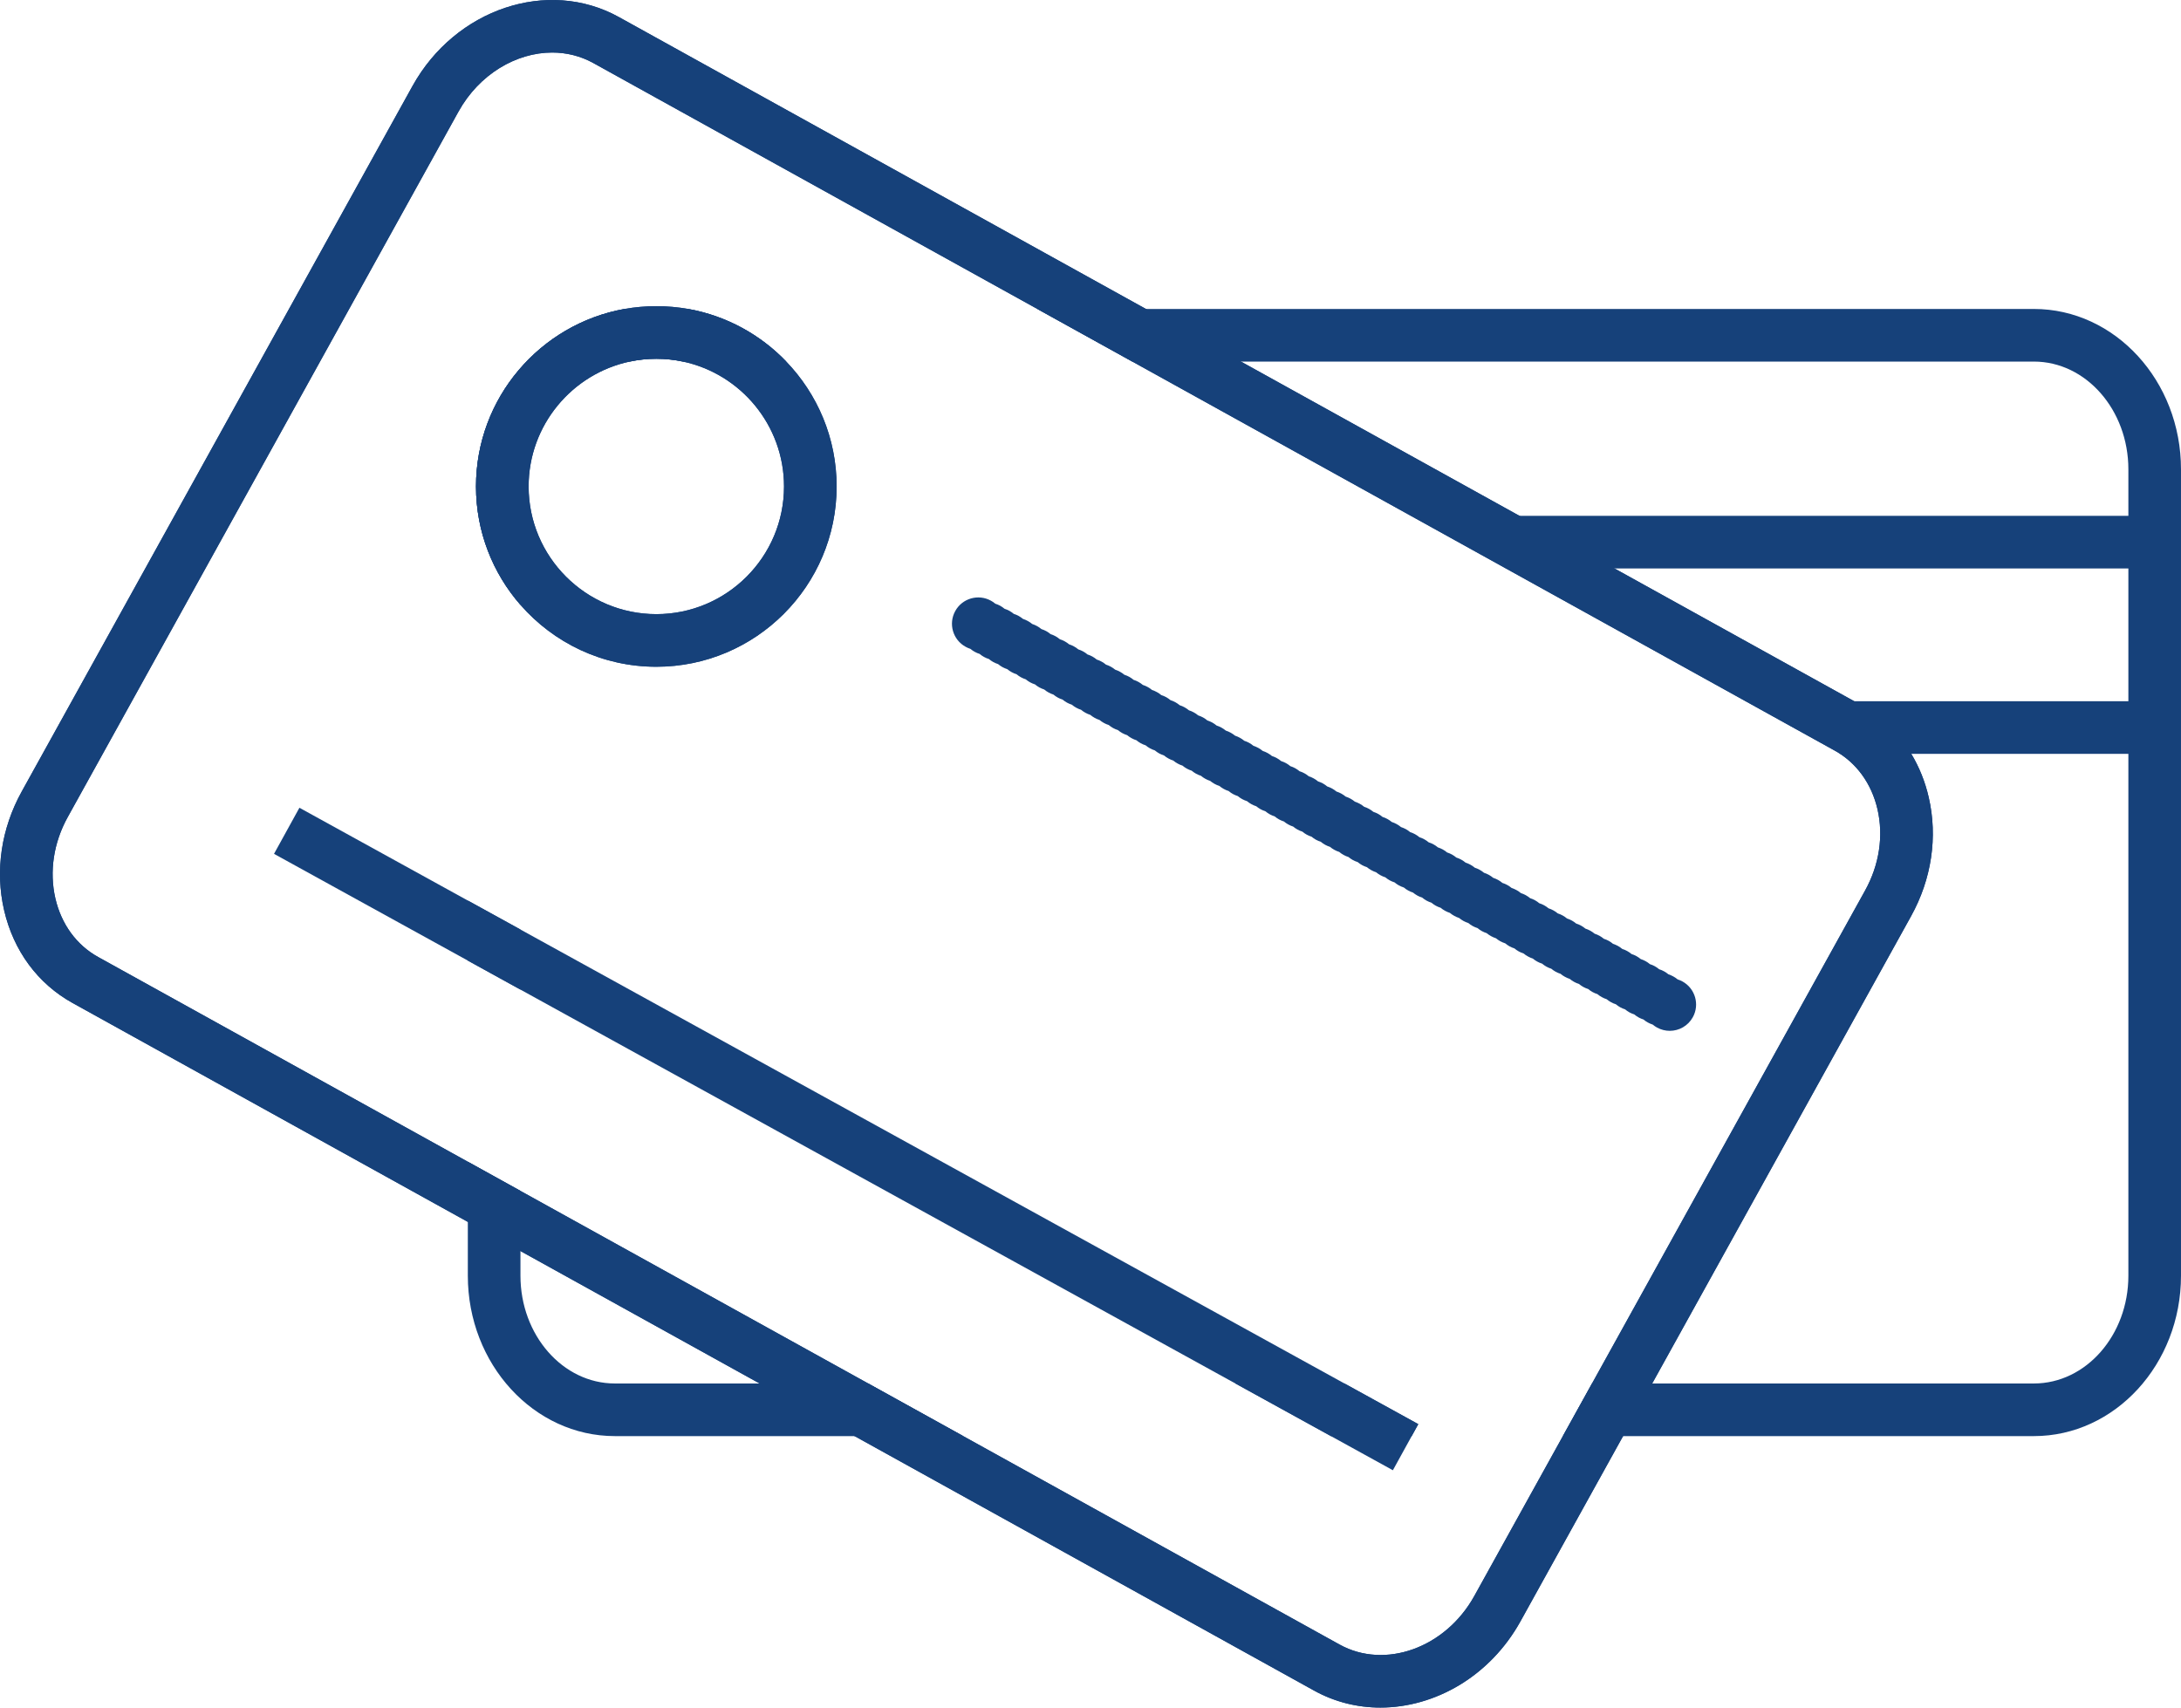 <?xml version="1.0" encoding="UTF-8"?>
<svg id="Permanent_Residency__x28_Green_Cards_x29_" xmlns="http://www.w3.org/2000/svg" version="1.1" viewBox="0 0 621.63 486.738">
  <!-- Generator: Adobe Illustrator 29.3.1, SVG Export Plug-In . SVG Version: 2.1.0 Build 151)  -->
  <path d="M196.16,88.068h-18.18c-24.02,4.31-42.31,25.36-42.31,50.6,0,12.91,4.79,24.72,12.67,33.75v-38.63c0-16.94,12.07-30.72,26.91-30.72h4.22c2.45-.52,4.99-.8,7.6-.8s5.15.28,7.6.8h29.43c-7.35-7.66-17.06-13.05-27.94-15h0ZM133.34,256.697v17.12l15,8.27v-17.13l-15-8.26ZM383.2,394.358h-31.09l27.23,15h23.02l1.88-3.41-21.04-11.59ZM579.7,88.068h-284.04l27.08,15h256.96c14.85,0,26.93,13.78,26.93,30.72v229.85c0,16.94-12.08,30.72-26.93,30.72h-125.94l-8.31,15h134.25c23.12,0,41.93-20.51,41.93-45.72v-229.85c0-25.21-18.81-45.72-41.93-45.72h0ZM247.46,394.358h-72.21c-14.84,0-26.91-13.78-26.91-30.72v-24.18l-15-8.31v32.49c0,25.21,18.8,45.72,41.91,45.72h99.29l-27.08-15h0Z" fill="#16417a"/>
  <path d="M549.73,227.288c-1.03-4.49-2.72-8.66-4.97-12.4-3.55-5.89-8.51-10.71-14.58-14.07l-1.68-.93-68.33-37.85-27.09-15-79.38-43.97-27.08-15L176.39,4.858c-20.22-11.2-46.61-2.37-58.83,19.68L6.2,225.608c-5.85,10.55-7.64,22.57-5.03,33.84,2.67,11.57,9.61,20.97,19.53,26.46l112.64,62.39,15,8.31,68.16,37.75,27.08,15,130.93,72.52c5.95,3.3,12.43,4.86,18.93,4.86,7.8,0,15.61-2.25,22.56-6.43,6.95-4.2,13.02-10.33,17.34-18.11l29.27-52.84,8.3-15,73.79-133.22c5.85-10.56,7.64-22.58,5.03-33.85h0ZM531.58,253.858l-77.82,140.5-8.31,15-25.24,45.57c-8.21,14.82-25.45,21.02-38.43,13.83l-107.24-59.4-27.08-15-99.12-54.9-15-8.31-105.37-58.36c-6.16-3.41-10.48-9.34-12.19-16.71-1.76-7.66-.51-15.9,3.54-23.2L130.68,31.807c5.89-10.63,16.43-16.83,26.71-16.83,4.05,0,8.06.97,11.73,3l126.54,70.09,27.08,15,200.18,110.88c6.16,3.41,10.49,9.35,12.2,16.71,1.77,7.66.51,15.9-3.54,23.2h0Z" fill="#16417a"/>
  <path d="M549.73,227.288c-1.03-4.49-2.72-8.66-4.97-12.4-3.55-5.89-8.51-10.71-14.58-14.07l-1.68-.93-68.33-37.85-27.09-15-79.38-43.97-27.08-15L176.39,4.858c-20.22-11.2-46.61-2.37-58.83,19.68L6.2,225.608c-5.85,10.55-7.64,22.57-5.03,33.84,2.67,11.57,9.61,20.97,19.53,26.46l112.64,62.39,15,8.31,68.16,37.75,27.08,15,130.93,72.52c5.95,3.3,12.43,4.86,18.93,4.86,7.8,0,15.61-2.25,22.56-6.43,6.95-4.2,13.02-10.33,17.34-18.11l29.27-52.84,8.3-15,73.79-133.22c5.85-10.56,7.64-22.58,5.03-33.85h0ZM531.58,253.858l-77.82,140.5-8.31,15-25.24,45.57c-8.21,14.82-25.45,21.02-38.43,13.83l-107.24-59.4-27.08-15-99.12-54.9-15-8.31-105.37-58.36c-6.16-3.41-10.48-9.34-12.19-16.71-1.76-7.66-.51-15.9,3.54-23.2L130.68,31.807c5.89-10.63,16.43-16.83,26.71-16.83,4.05,0,8.06.97,11.73,3l126.54,70.09,27.08,15,200.18,110.88c6.16,3.41,10.49,9.35,12.2,16.71,1.77,7.66.51,15.9-3.54,23.2h0Z" fill="#16417a"/>
  <polygon points="404.24 405.947 402.36 409.358 397 419.088 379.34 409.358 352.11 394.358 148.34 282.088 133.34 273.817 78.1 243.388 85.34 230.248 133.34 256.697 148.34 264.957 383.2 394.358 404.24 405.947" fill="#16417a"/>
  <path d="M472.3,292.908c-.449-.25-.859-.53-1.239-.851h0c-.471-.149-.94-.35-1.391-.6h0c-.45-.24-.859-.53-1.24-.85h0c-.47-.15-.93-.341-1.38-.591h0c-.449-.25-.87-.54-1.239-.859h0c-.48-.15-.94-.34-1.391-.59h0c-.45-.25-.859-.54-1.24-.86h0c-.47-.14-.939-.34-1.39-.59h0c-.45-.25-.86-.54-1.24-.86h0c-.47-.14-.939-.34-1.38-.59h0c-.45-.25-.87-.53-1.24-.85h0c-.479-.15-.939-.351-1.39-.601h0c-.45-.24-.87-.53-1.24-.85h0c-.479-.15-.939-.34-1.39-.59h0c-.45-.25-.87-.54-1.24-.86h0c-.47-.15-.939-.34-1.39-.59h0c-.45-.25-.86-.54-1.24-.86h0c-.47-.14-.939-.34-1.39-.59h0c-.45-.25-.86-.53-1.24-.85h0c-.47-.15-.93-.351-1.38-.601h0c-.45-.24-.87-.529-1.24-.85h0c-.479-.15-.939-.34-1.39-.59h0c-.45-.25-.87-.54-1.25-.86h0c-.471-.15-.931-.34-1.38-.59h0c-.45-.25-.86-.54-1.24-.86h0c-.47-.14-.94-.34-1.391-.59h0c-.449-.25-.859-.53-1.239-.85h0c-.471-.15-.931-.351-1.38-.601h0c-.46-.239-.87-.529-1.25-.85h0c-.471-.15-.931-.351-1.381-.59h0c-.449-.25-.859-.54-1.239-.86h0c-.471-.15-.94-.34-1.391-.59h0c-.449-.25-.859-.54-1.239-.86h0c-.471-.149-.94-.34-1.391-.59h0c-.45-.25-.859-.53-1.24-.85h0c-.47-.15-.93-.351-1.38-.601h0c-.449-.239-.87-.529-1.25-.85h0c-.47-.15-.93-.35-1.38-.59h0c-.45-.25-.87-.54-1.24-.86h0c-.47-.149-.939-.34-1.39-.59h0c-.45-.25-.87-.54-1.24-.86h0c-.47-.149-.939-.34-1.39-.59h0c-.45-.25-.86-.54-1.24-.85h0c-.47-.15-.93-.351-1.38-.601h0c-.45-.25-.87-.529-1.25-.85h0c-.47-.15-.93-.35-1.38-.6h0c-.45-.24-.87-.53-1.24-.851h0c-.47-.149-.939-.34-1.39-.59h0c-.45-.25-.86-.54-1.24-.86h0c-.47-.149-.939-.34-1.39-.59h0c-.45-.25-.86-.54-1.24-.859h0c-.47-.141-.94-.341-1.39-.591h0c-.44-.25-.86-.529-1.24-.85h0c-.47-.15-.93-.35-1.38-.6h0c-.45-.24-.87-.53-1.24-.851h0c-.48-.149-.94-.35-1.39-.59h0c-.45-.25-.86-.54-1.24-.86h0c-.47-.149-.94-.34-1.39-.59h0c-.45-.25-.86-.54-1.24-.859h0c-.471-.141-.931-.341-1.38-.591h0c-.45-.25-.87-.529-1.25-.85h0c-.471-.15-.931-.35-1.38-.6h0c-.45-.25-.87-.53-1.24-.851h0c-.48-.149-.94-.35-1.391-.59h0c-.449-.25-.859-.54-1.239-.86h0c-.471-.149-.94-.34-1.391-.59h0c-.45-.25-.859-.54-1.239-.86h0c-.471-.14-.94-.34-1.381-.59h0c-.46-.25-.869-.53-1.25-.86h0c-.47-.14-.93-.34-1.38-.59h0c-.45-.24-.87-.53-1.239-.85h0c-.48-.15-.94-.35-1.391-.59h0c-.45-.25-.87-.54-1.24-.86h0c-.47-.15-.939-.34-1.39-.59h0c-.45-.25-.86-.54-1.24-.86h0c-.47-.15-.939-.34-1.39-.59h0c-.45-.25-.86-.54-1.24-.86h0c-.47-.14-.93-.34-1.38-.59h0c-.45-.25-.87-.53-1.24-.85h0c-.479-.15-.939-.35-1.39-.6h0c-.45-.24-.86-.53-1.24-.85h0c-.47-.15-.939-.34-1.39-.59h0c-.45-.25-.86-.54-1.24-.86h0c-.47-.15-.94-.34-1.39-.59h0c-.45-.25-.86-.54-1.24-.86h0c-.47-.15-.93-.34-1.38-.59h0c-.45-.25-.87-.53-1.24-.85h0c-.479-.15-.94-.35-1.39-.6h0c-.45-.24-.87-.53-1.24-.85h0c-.48-.15-.94-.35-1.39-.59h0c-.45-.25-.87-.54-1.24-.86h0c-.47-.15-.94-.35-1.391-.59h0c-.449-.25-.859-.54-1.229-.86h0c-.48-.14-.94-.34-1.39-.59h0c-.45-.25-.87-.53-1.25-.86h0c-.471-.14-.931-.34-1.381-.59h0c-.449-.25-.869-.53-1.25-.85h0c-.47-.15-.93-.35-1.38-.6h0c-.449-.24-.859-.53-1.239-.85h0c-.471-.15-.94-.34-1.391-.59h0c-.45-.25-.859-.54-1.24-.86h0c-.47-.15-.939-.34-1.38-.59h0c-.46-.25-.87-.54-1.25-.86h0c-.47-.14-.93-.34-1.38-.59h0c-.45-.25-.87-.53-1.24-.85h0c-.47-.15-.939-.35-1.39-.6h0c-.45-.24-.87-.53-1.24-.85h0c-.47-.15-.939-.35-1.39-.59h0c-.45-.25-.86-.54-1.24-.86h0c-.47-.15-.93-.34-1.38-.59h0c-.45-.25-.87-.54-1.25-.86h0c-.47-.14-.93-.34-1.38-.59h0c-.45-.25-.87-.54-1.25-.86h0c-.47-.14-.93-.34-1.38-.59h0c-.45-.24-.86-.53-1.24-.85h0c-.47-.15-.939-.35-1.39-.59h0c-.45-.25-.86-.54-1.24-.86h0c-.47-.15-.94-.34-1.39-.59h0c-.44-.25-.86-.54-1.24-.86h0c-.47-.14-.93-.34-1.38-.59h0c-.45-.25-.87-.53-1.24-.85h0c-.48-.15-.94-.35-1.39-.6h0c-.45-.25-.86-.53-1.24-.85h0c-.47-.15-.94-.35-1.39-.6h0c-.45-.24-.86-.53-1.24-.85h0c-.47-.15-.93-.34-1.38-.59h0c-.45-.25-.87-.54-1.25-.86h0c-.47-.15-.93-.34-1.38-.59h0c-.45-.25-.87-.54-1.25-.86h0c-.47-.14-.93-.34-1.38-.59h0c-.45-.25-.86-.53-1.24-.85h0c-.47-.15-.94-.35-1.39-.6h0c-.45-.24-.86-.53-1.24-.85h0c-.47-.15-.94-.35-1.38-.59h0c-.45-.25-.87-.54-1.24-.86h0c-.48-.15-.94-.34-1.39-.59h0c-.45-.25-.87-.54-1.25-.86h0c-.47-.15-.93-.34-1.38-.59h0c-.45-.25-.86-.53-1.24-.86h0c-.47-.14-.94-.34-1.39-.59h0c-.45-.24-.86-.53-1.24-.85h0c-.47-.15-.93-.35-1.38-.59h0c-.45-.25-.87-.54-1.25-.86h0c-.47-.15-.93-.34-1.38-.59h0c-.45-.25-.86-.54-1.24-.86h0c-.47-.14-.94-.34-1.39-.59h0c-.45-.25-.87-.53-1.24-.86h0c-.47-.14-.94-.34-1.39-.59h0c-.45-.24-.86-.53-1.24-.85h0c-.47-.15-.94-.35-1.38-.6h0c-3.63-1.99-4.95-6.56-2.95-10.18h0c1.99-3.63,6.56-4.95,10.18-2.95h0c.45.24.87.53,1.24.85h0c.48.15.94.35,1.39.59h0c.45.25.87.54,1.24.86h0c.48.15.94.35,1.39.59h0c.45.25.86.54,1.24.86h0c.47.15.94.34,1.39.59h0c.45.25.86.54,1.24.85h0c.47.15.93.35,1.38.6h0c.46.25.87.53,1.25.85h0c.47.15.93.35,1.38.6h0c.45.24.87.53,1.24.85h0c.48.15.94.35,1.39.59h0c.45.25.86.54,1.24.86h0c.47.15.94.34,1.39.59h0c.45.25.86.54,1.24.86h0c.47.15.93.34,1.38.59h0c.45.25.87.53,1.24.85h0c.48.15.94.35,1.39.6h0c.45.24.87.53,1.24.85h0c.48.15.94.35,1.39.59h0c.45.25.87.54,1.24.86h0c.48.15.94.34,1.39.59h0c.45.25.86.54,1.24.86h0c.47.14.93.34,1.38.59h0c.45.25.87.53,1.25.86h0c.47.14.93.34,1.38.59h0c.45.25.87.53,1.25.85h0c.471.15.931.35,1.38.6h0c.45.24.86.53,1.24.85h0c.47.15.94.34,1.39.59h0c.45.25.86.54,1.24.86h0c.471.15.94.34,1.38.59h0c.46.25.87.54,1.25.86h0c.471.15.931.34,1.38.59h0c.45.25.87.53,1.24.85h0c.471.15.94.35,1.391.6h0c.449.24.869.53,1.239.85h0c.471.15.94.35,1.391.59h0c.45.25.859.54,1.239.86h0c.471.15.931.34,1.381.59h0c.449.25.869.54,1.25.86h0c.47.14.93.34,1.38.59h0c.45.25.87.54,1.25.86h0c.47.14.93.34,1.38.59h0c.45.24.859.53,1.24.85h0c.47.15.939.35,1.39.59h0c.45.25.87.54,1.24.86h0c.47.15.939.35,1.39.59h0c.45.25.86.54,1.24.86h0c.47.15.93.34,1.38.59h0c.45.25.87.54,1.24.85h0c.479.15.939.35,1.39.6h0c.45.25.87.53,1.25.85h0c.47.15.93.35,1.38.6h0c.45.24.86.53,1.24.85h0c.47.15.93.34,1.39.59h0c.45.25.86.54,1.24.86h0c.47.15.93.34,1.38.59h0c.46.25.87.54,1.25.86h0c.47.15.931.34,1.38.59h0c.45.25.86.53,1.24.85h0c.47.15.94.35,1.39.6h0c.45.24.86.53,1.24.85h0c.47.15.94.35,1.391.59h0c.449.25.859.54,1.239.86h0c.471.15.931.34,1.38.59h0c.45.25.87.54,1.24.86h0c.48.14.94.34,1.391.59h0c.449.25.869.54,1.25.86h0c.47.14.93.34,1.38.59h0c.449.24.859.53,1.239.85h0c.471.15.94.35,1.391.59h0c.45.25.859.54,1.24.86h0c.47.15.93.34,1.38.59h0c.449.25.87.54,1.25.86h0c.47.15.93.34,1.38.59h0c.45.25.859.53,1.24.85h0c.47.15.939.35,1.39.6h0c.45.25.86.53,1.24.85h0c.47.15.939.35,1.39.6h0c.45.24.86.53,1.24.85h0c.47.15.93.34,1.38.59h0c.45.25.87.54,1.25.86h0c.47.15.93.34,1.38.59h0c.45.25.87.54,1.24.86h0c.479.14.939.34,1.39.59h0c.45.25.86.53,1.24.85h0c.47.15.939.35,1.39.6h0c.45.24.86.53,1.24.85h0c.47.15.93.35,1.38.59h0c.45.25.87.54,1.24.86h0c.479.14.939.34,1.39.59h0c.45.25.87.54,1.25.86h0c.471.14.931.34,1.38.59h0c.45.25.87.53,1.24.86h0c.47.14.94.34,1.391.59h0c.449.24.859.53,1.239.85h0c.471.15.931.35,1.38.59h0c.46.25.87.54,1.25.86h0c.471.15.931.34,1.381.59h0c.449.25.869.54,1.239.859h0c.48.15.94.341,1.391.591h0c.449.25.859.529,1.239.85h0c.471.15.94.35,1.391.6h0c.45.24.859.53,1.24.851h0c.47.149.939.35,1.39.6h0c.45.24.86.53,1.24.851h0c.47.149.93.34,1.38.59h0c.45.25.87.54,1.25.859h0c.47.15.93.341,1.38.591h0c.45.25.87.54,1.24.859h0c.47.141.939.34,1.39.59h0c.45.25.86.53,1.24.851h0c.47.149.939.35,1.39.6h0c.45.24.86.53,1.24.851h0c.47.149.93.35,1.38.59h0c.45.25.87.54,1.25.859h0c.47.15.93.341,1.38.591h0c.45.25.87.54,1.24.859h0c.47.141.939.34,1.39.59h0c.45.25.86.53,1.24.851h0c.47.149.94.35,1.39.6h0c.45.24.86.53,1.24.851h0c.47.149.93.34,1.38.59h0c.46.25.87.54,1.25.859h0c.471.15.931.341,1.38.591h0c.45.25.87.539,1.24.859h0c.47.141.94.34,1.39.59h0c.45.25.86.53,1.24.851h0c.471.149.94.35,1.391.6h0c.449.25.859.53,1.239.851h0c.471.149.931.35,1.38.59h0c.45.25.87.54,1.24.859h0c.471.15.94.34,1.391.59h0c.449.25.869.54,1.239.86h0c.471.15.94.34,1.391.59h0c.45.25.859.54,1.239.86h0c.471.14.94.34,1.391.59h0c.439.25.859.53,1.229.85h0c.48.15.94.351,1.391.591h0c.45.25.87.54,1.25.859h0c.47.15.93.351,1.38.59h0c.45.25.87.54,1.24.86h0c.47.14.939.34,1.39.59h0c.45.25.86.54,1.24.86h0c.47.14.939.34,1.39.59h0c.45.25.86.53,1.24.85h0c.47.15.93.351,1.38.601h0c.45.24.87.53,1.25.85h0c.47.15.93.351,1.38.59h0c3.63,2,4.95,6.57,2.95,10.19h0c-1.37,2.479-3.93,3.88-6.57,3.88h0c-1.229,0-2.47-.3-3.62-.93v.004Z" fill="#16417a"/>
  <rect x="431.151" y="147.038" width="182.979" height="15" fill="#16417a"/>
  <rect x="526.551" y="199.883" width="87.579" height="15" fill="#16417a"/>
  <path d="M224.1,103.068c-7.35-7.66-17.06-13.05-27.94-15-2.95-.52-5.99-.8-9.09-.8s-6.14.28-9.09.8c-24.02,4.31-42.31,25.36-42.31,50.6,0,12.91,4.79,24.72,12.67,33.75,9.43,10.81,23.3,17.64,38.73,17.64,28.34,0,51.39-23.05,51.39-51.39,0-13.8-5.47-26.35-14.36-35.6h0ZM187.07,175.058c-20.07,0-36.4-16.32-36.4-36.39,0-17.46,12.36-32.09,28.8-35.6,2.45-.52,4.99-.8,7.6-.8s5.15.28,7.6.8c16.43,3.51,28.79,18.14,28.79,35.6,0,20.07-16.32,36.39-36.39,36.39h0Z" fill="#16417a"/>
  <path d="M224.1,103.068c-7.35-7.66-17.06-13.05-27.94-15-2.95-.52-5.99-.8-9.09-.8s-6.14.28-9.09.8c-24.02,4.31-42.31,25.36-42.31,50.6,0,12.91,4.79,24.72,12.67,33.75,9.43,10.81,23.3,17.64,38.73,17.64,28.34,0,51.39-23.05,51.39-51.39,0-13.8-5.47-26.35-14.36-35.6h0ZM187.07,175.058c-20.07,0-36.4-16.32-36.4-36.39,0-17.46,12.36-32.09,28.8-35.6,2.45-.52,4.99-.8,7.6-.8s5.15.28,7.6.8c16.43,3.51,28.79,18.14,28.79,35.6,0,20.07-16.32,36.39-36.39,36.39h0Z" fill="#16417a"/>
</svg>